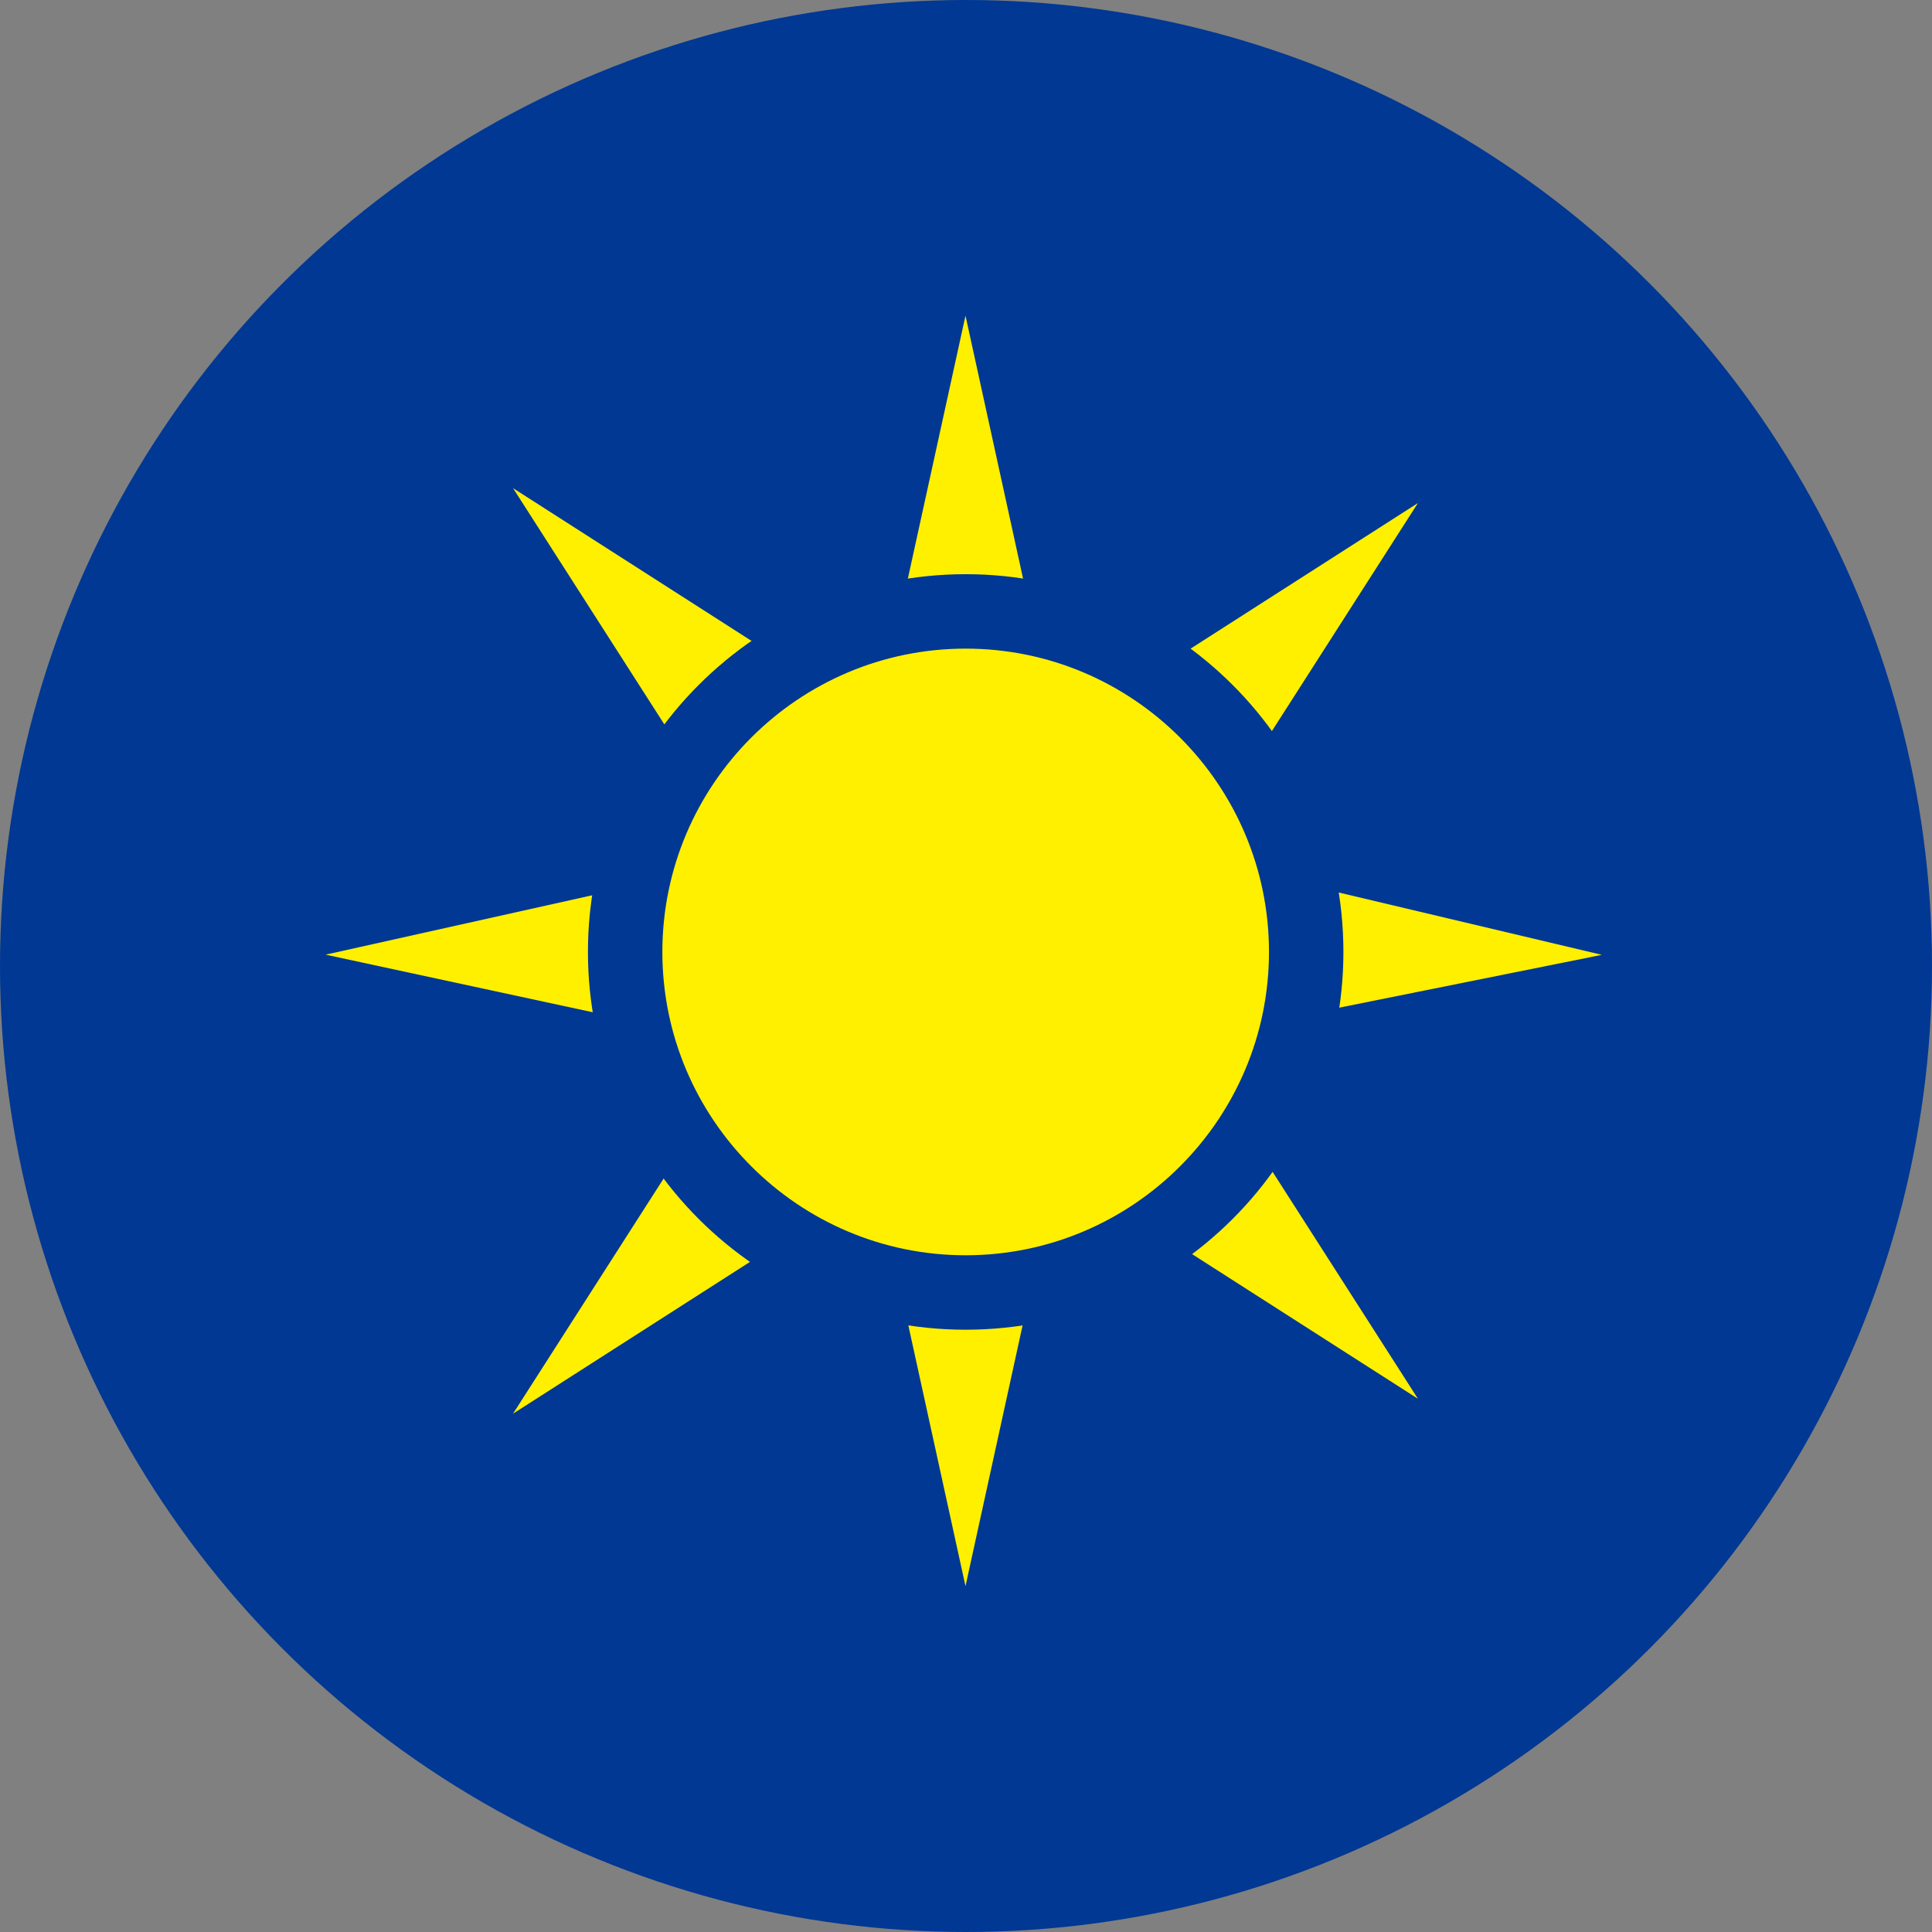 <?xml version="1.0" encoding="UTF-8"?>
<svg xmlns="http://www.w3.org/2000/svg" version="1.1" viewBox="0 0 130 130">
  <rect x="0" y="0" width="130" height="130" fill="#808080" stroke="none"/>
  <defs>
    <style>
      .cls-1 {
        fill: #003893;
      }

      .cls-2 {
        fill: #fff000;
      }
    </style>
  </defs>
  <!-- Generator: Adobe Illustrator 28.6.0, SVG Export Plug-In . SVG Version: 1.2.0 Build 709)  -->
  <g>
    <g id="_レイヤー_1" data-name="レイヤー_1">
      <g>
        <circle class="cls-1" cx="65" cy="65" r="65"/>
        <g>
          <g>
            <polygon class="cls-2" points="77.201 82.458 80.471 79.188 83.748 75.912 95.41 94.12 77.201 82.458"/>
            <polygon class="cls-2" points="60.337 85.611 64.962 85.611 69.59 85.611 64.966 106.729 60.337 85.611"/>
            <polygon class="cls-2" points="46.183 76.913 49.453 80.183 52.727 83.461 34.521 95.123 46.183 76.913"/>
            <polygon class="cls-2" points="77.201 45.511 80.471 48.78 83.748 52.057 95.41 33.848 77.201 45.511"/>
            <polygon class="cls-2" points="60.337 42.358 64.962 42.358 69.59 42.358 64.966 21.239 60.337 42.358"/>
            <polygon class="cls-2" points="46.183 51.054 49.453 47.784 52.727 44.508 34.521 32.846 46.183 51.054"/>
            <g>
              <polygon class="cls-2" points="86.579 68.515 86.663 63.891 86.739 59.264 107.784 64.249 86.579 68.515"/>
              <polygon class="cls-2" points="43.05 68.795 43.029 64.17 43.011 59.536 21.909 64.237 43.05 68.795"/>
            </g>
          </g>
          <g>
            <path class="cls-2" d="M87.892,64.054c0,12.655-10.259,22.914-22.915,22.914s-22.914-10.259-22.914-22.914,10.259-22.915,22.914-22.915,22.915,10.259,22.915,22.915Z"/>
            <path class="cls-1" d="M64.976,89.474c-14.013,0-25.415-11.402-25.415-25.419,0-14.017,11.402-25.419,25.415-25.419,14.017,0,25.419,11.402,25.419,25.419,0,14.017-11.403,25.419-25.419,25.419ZM64.976,43.644c-11.252,0-20.407,9.156-20.407,20.41,0,11.256,9.156,20.411,20.407,20.411,11.256,0,20.411-9.155,20.411-20.411,0-11.255-9.156-20.41-20.411-20.41Z"/>
          </g>
        </g>
      </g>
    </g>
  </g>
</svg>